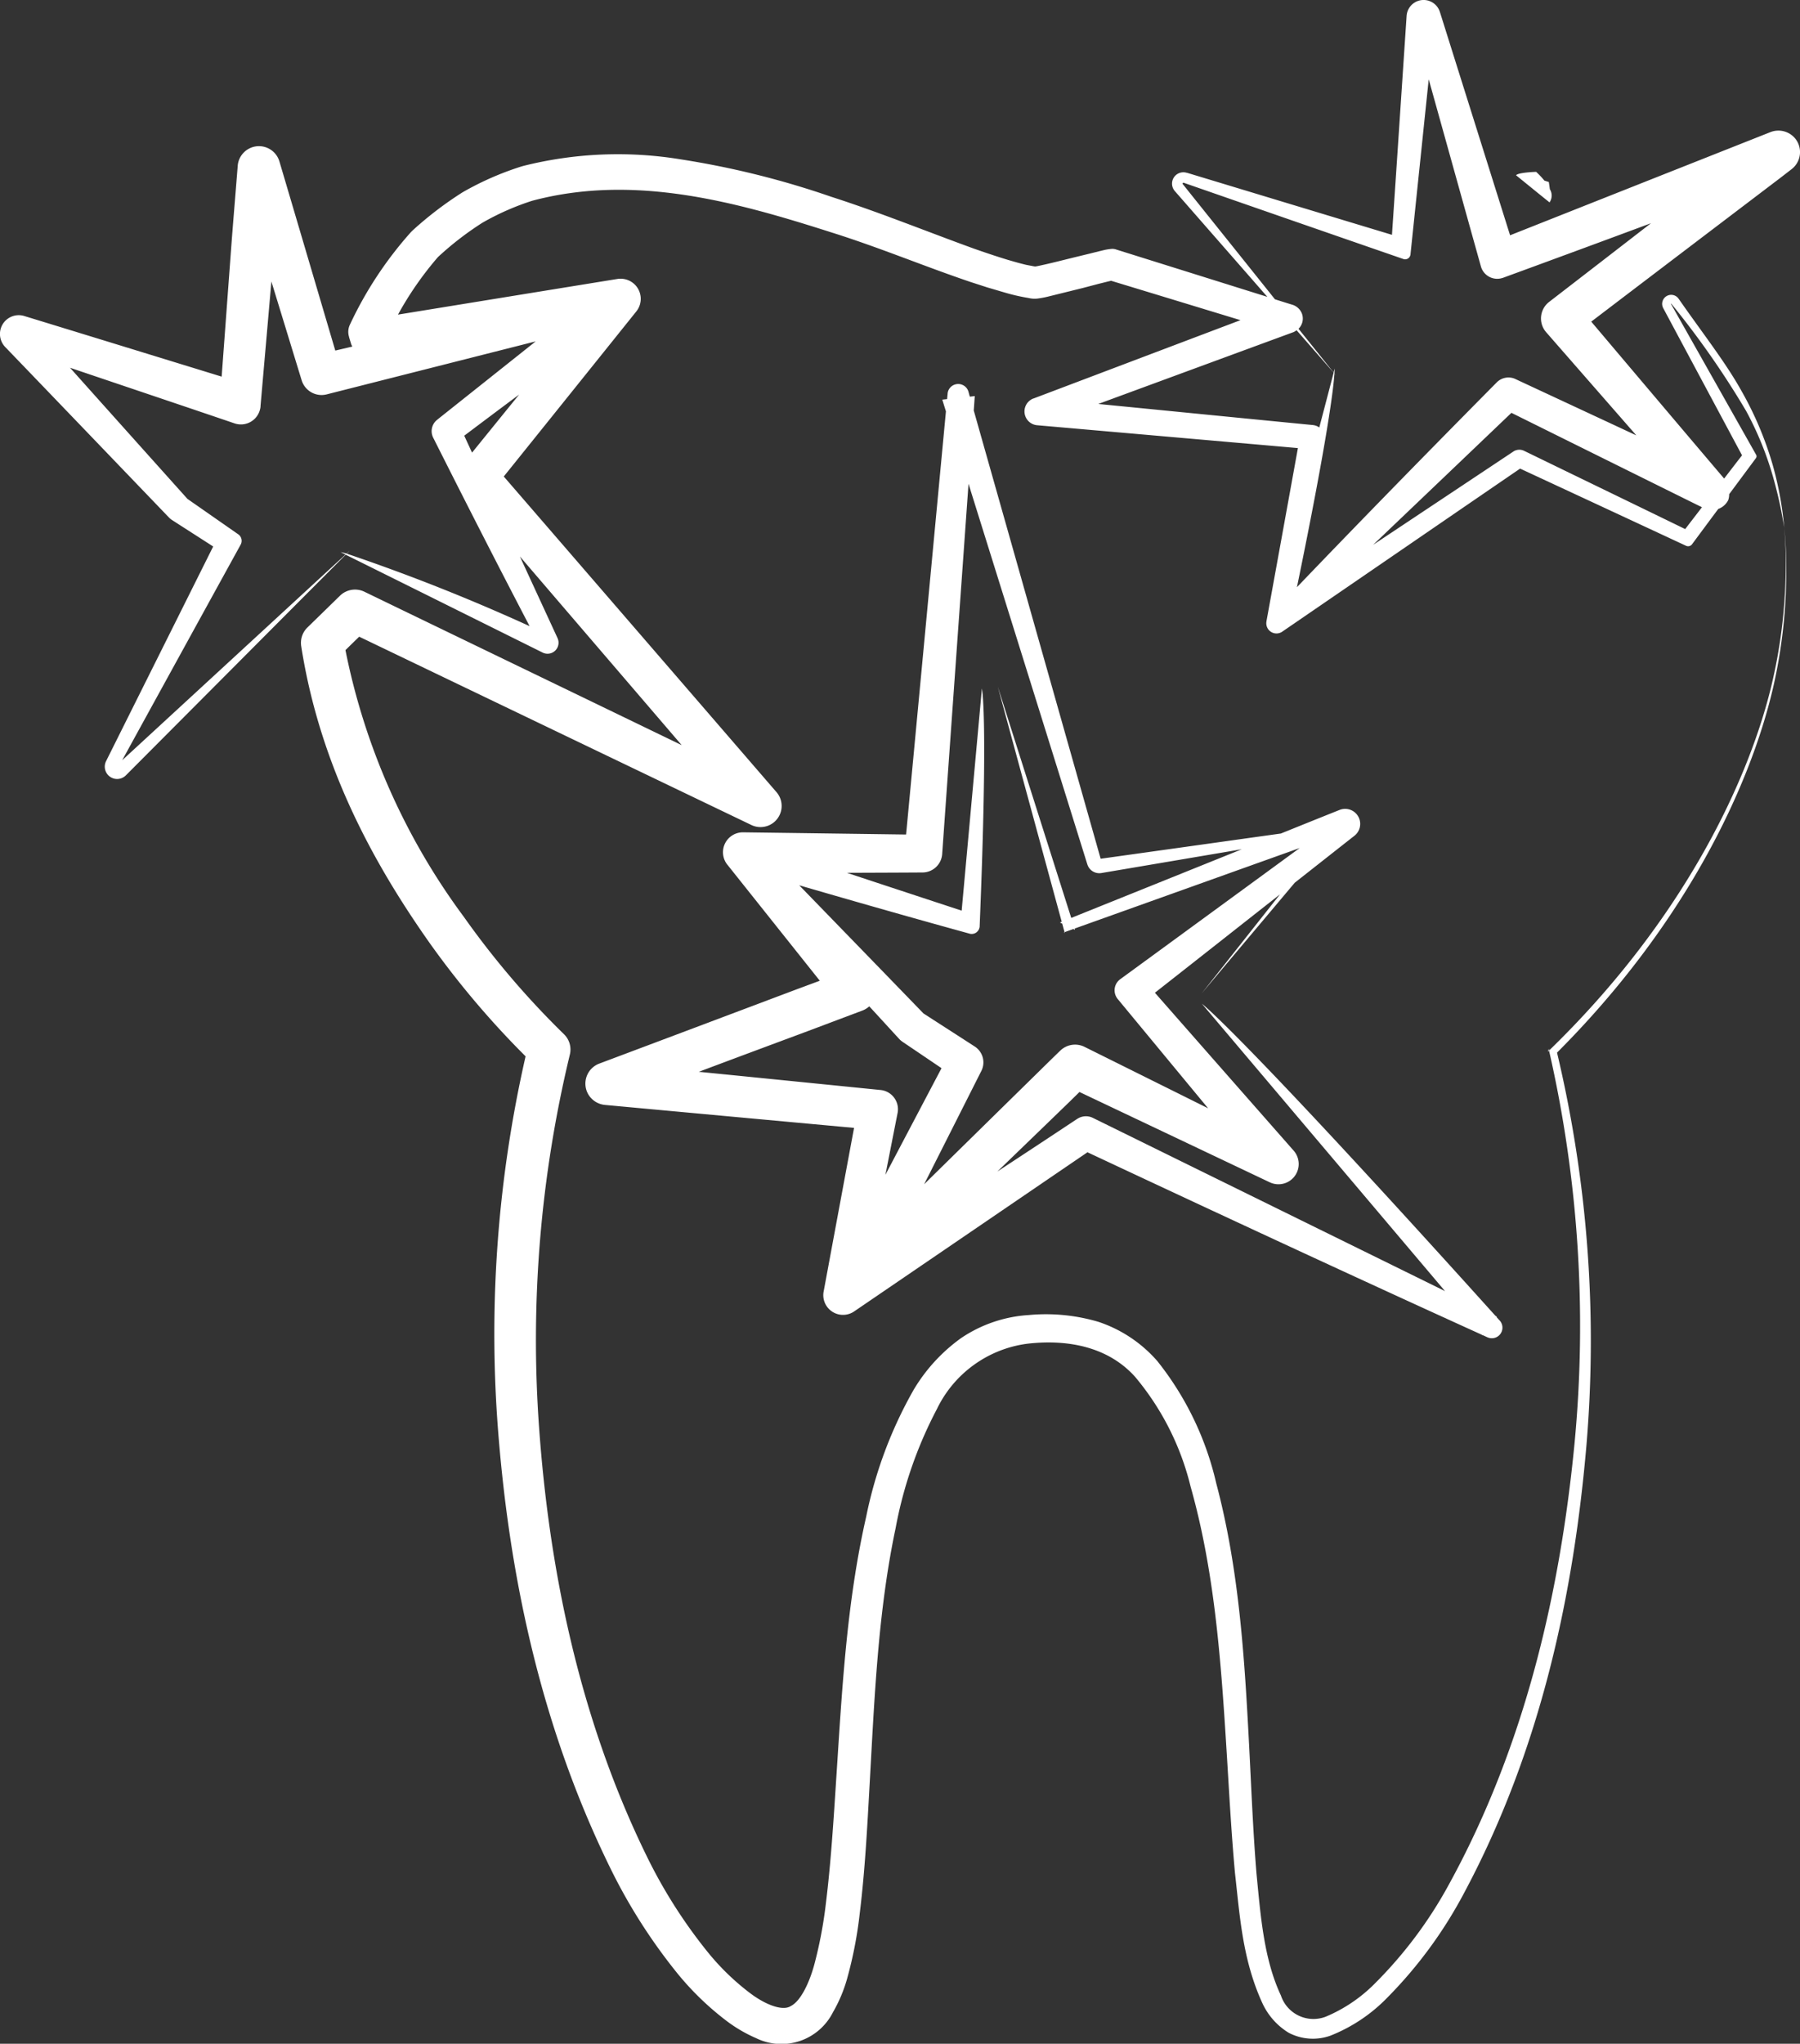 <?xml version="1.0" encoding="UTF-8"?> <svg xmlns="http://www.w3.org/2000/svg" width="122.972" height="139.583" viewBox="0 0 122.972 139.583"><rect x="0" y="0" width="122.972" height="139.583" fill="#333333" stroke="none"/><g id="Gruppe_26" data-name="Gruppe 26" transform="translate(-362.91 -453.95)"><path id="Pfad_161" data-name="Pfad 161" d="M400.885,487.212l-.013-.054c-.017.008-.036.012-.054.019Z" transform="translate(34.768 30.457)" fill="#fff"></path><path id="Pfad_162" data-name="Pfad 162" d="M471.62,475.917c5.255-4,9.749-7.41,12.956-9.847.2-.155.4-.309.727-.562a1.471,1.471,0,0,0,.28-2.061,1.488,1.488,0,0,0-1.708-.479c-4.344,1.72-10.527,4.168-17.8,7.051-1.511-4.812-3.135-9.967-4.787-15.228l-.01-.027a1.164,1.164,0,0,0-2.272.274c-.335,5.01-.669,10.073-1,14.95-5.048-1.526-9.848-2.979-14.009-4.239l-.021,0a.774.774,0,0,0-.805,1.25c2.433,2.782,4.582,5.234,6.321,7.226l-10.313-3.23-.061-.019a.761.761,0,0,0-.243-.029,3.507,3.507,0,0,0-.537.082l-.322.077-.621.155-1.233.3c-.809.2-1.651.416-2.419.573l-.117.017-.132-.021c-.174-.038-.5-.09-.546-.109-.42-.1-.752-.2-1.192-.326-.717-.217-1.628-.523-2.358-.782-3.169-1.15-6.423-2.471-9.712-3.528a59.162,59.162,0,0,0-10.261-2.55,26.518,26.518,0,0,0-10.767.448l-.067.019-.065.019a20.423,20.423,0,0,0-4.017,1.764,24.6,24.6,0,0,0-3.4,2.594l-.123.121-.027.031a25.927,25.927,0,0,0-4.141,6.286,1.142,1.142,0,0,0-.063.834l0,.019.15.495a.967.967,0,0,0,.077.153c-.387.094-.78.184-1.166.274-1.44-4.875-2.745-9.3-3.817-12.916a1.457,1.457,0,0,0-2.849.293v.013c-.155,1.952-.3,3.677-.416,5.19-.184,2.483-.414,5.591-.681,9.2-4.045-1.242-8.572-2.636-13.464-4.133l-.025-.008a1.284,1.284,0,0,0-1.3,2.117c3.6,3.74,7.4,7.7,11.189,11.645l.015.015a1.018,1.018,0,0,0,.182.15c.945.61,1.886,1.21,2.824,1.816-2.563,5.138-5.069,10.155-7.306,14.638l-.01.019a.843.843,0,0,0,1.352.972c7.757-7.784,13.706-13.756,15.017-15.067,1.288.637,6.306,3.131,13.449,6.68a.752.752,0,0,0,1.024-.984l-.01-.023c-.8-1.733-1.666-3.61-2.563-5.556,3.771,4.4,7.469,8.706,11.054,12.887-7.709-3.729-15-7.245-21.693-10.485a1.472,1.472,0,0,0-1.645.274q-1.133,1.107-2.235,2.18a1.465,1.465,0,0,0-.422,1.258c1.3,8.344,5.079,15.027,8.719,20.205a60.158,60.158,0,0,0,6.612,7.822,85.214,85.214,0,0,0-1.9,25.284c.728,9.611,2.755,20.1,7.686,30.153a38.013,38.013,0,0,0,4.607,7.22,19.656,19.656,0,0,0,3.217,3.127,9.765,9.765,0,0,0,2.126,1.265,3.94,3.94,0,0,0,5.263-1.764,9.934,9.934,0,0,0,.962-2.278,28.26,28.26,0,0,0,.865-4.452c.362-2.954.514-5.878.677-8.821.332-5.865.564-11.781,1.777-17.513a28.566,28.566,0,0,1,2.816-8.123,8,8,0,0,1,6.183-4.471c2.807-.322,5.531.23,7.356,2.255a18.438,18.438,0,0,1,3.8,7.515c1.6,5.65,2.053,11.612,2.423,17.513.188,2.954.337,5.913.606,8.867.335,2.95.51,5.913,1.871,8.886a4.651,4.651,0,0,0,1.793,2.021,3.558,3.558,0,0,0,2.858.2,11.113,11.113,0,0,0,3.888-2.6,30.267,30.267,0,0,0,5.169-7.007c5.4-10.042,7.577-20.8,8.432-30.711a85.107,85.107,0,0,0-2.009-26.819c8.773-8.781,13.182-18.156,14.76-24.923a35.551,35.551,0,0,0,.9-8.062,26.6,26.6,0,0,0-.136-2.845,27.733,27.733,0,0,1,.1,2.864,35.725,35.725,0,0,1-1.016,8.062c-1.676,6.793-6.277,16.166-15.155,24.762a84.483,84.483,0,0,1,1.735,26.908c-.955,9.789-3.265,20.416-8.622,30.132a29.257,29.257,0,0,1-4.979,6.643,10.337,10.337,0,0,1-3.386,2.3,2.34,2.34,0,0,1-3.064-1.446c-1.173-2.494-1.39-5.477-1.67-8.338-.238-2.906-.353-5.845-.506-8.8-.311-5.9-.673-11.942-2.243-17.843a20.856,20.856,0,0,0-4.02-8.342,9.171,9.171,0,0,0-4.028-2.686,12.637,12.637,0,0,0-4.766-.464,9.278,9.278,0,0,0-4.609,1.568,11.713,11.713,0,0,0-3.259,3.554,29.228,29.228,0,0,0-3.232,8.646c-1.354,5.941-1.655,11.952-2.04,17.789-.19,2.928-.368,5.83-.717,8.647a29.6,29.6,0,0,1-.771,4.089c-.332,1.262-.938,2.554-1.612,2.893-.546.372-1.7-.067-2.722-.822a16.607,16.607,0,0,1-2.837-2.7,34.457,34.457,0,0,1-4.3-6.718c-4.7-9.6-6.677-19.883-7.348-29.25a83.187,83.187,0,0,1,2.1-25.481,1.453,1.453,0,0,0-.4-1.394l-.034-.034a58.013,58.013,0,0,1-6.808-7.983,45.513,45.513,0,0,1-8.087-18.215c.312-.309.625-.612.938-.918q13.881,6.666,26.789,12.859a1.443,1.443,0,0,0,1.72-2.243q-9.694-11.221-18.631-21.557,4.63-5.757,9.049-11.267a1.373,1.373,0,0,0-.2-1.933A1.39,1.39,0,0,0,405.1,473c-5.142.834-10.121,1.643-15,2.437a22.685,22.685,0,0,1,2.73-3.93,21.184,21.184,0,0,1,3.037-2.345,17.738,17.738,0,0,1,3.4-1.5c7.009-1.869,13.992.1,20.437,2.159,3.284,1.031,6.3,2.3,9.482,3.378l1.177.381,1.214.357a13.07,13.07,0,0,0,1.311.314l.293.052a1.766,1.766,0,0,0,.613.038,6.467,6.467,0,0,0,.713-.134l2.35-.581,1.143-.3.564-.14.253-.06c3.039.922,5.964,1.816,8.84,2.69-4.9,1.852-9.638,3.646-14.132,5.347l-.013,0a.947.947,0,0,0,.253,1.829c6.311.554,12.23,1.07,17.815,1.561-.754,4.168-1.469,8.092-2.147,11.821l0,.015a.695.695,0,0,0,1.079.7c6-4.11,11.361-7.791,16.248-11.135,4.143,1.923,7.887,3.666,11.338,5.272a.335.335,0,0,0,.4-.094c.619-.832,1.21-1.633,1.8-2.423a1.225,1.225,0,0,0,.679-.6,1.208,1.208,0,0,0,.067-.408l1.825-2.458a.211.211,0,0,0,.019-.228l-5.823-10.313.006-.013.015,0a59.634,59.634,0,0,1,5.117,7.331,22.261,22.261,0,0,1,1.952,4.916c.326,1.221.468,2,.545,2.446.077.393.115.6.115.6s-.042-.355-.13-1.068a23.686,23.686,0,0,0-.679-3.25,23.264,23.264,0,0,0-2.151-5.065c-1.074-1.925-2.663-3.94-4.268-6.25a.617.617,0,0,0-1.052.64c1.424,2.661,3.058,5.709,5.387,10.058-.393.506-.8,1.037-1.223,1.587C477.519,482.893,474.457,479.268,471.62,475.917Zm-85.033,15.84a4.182,4.182,0,0,0-.408-.1l.336.165c-1.367,1.258-7.487,6.894-15.257,14.049,2.536-4.617,5.3-9.649,8.092-14.722a.542.542,0,0,0-.165-.709l-.025-.017-3.443-2.4q-4.127-4.6-8.023-8.957c4.174,1.411,7.985,2.692,11.242,3.8a1.345,1.345,0,0,0,1.708-.849,1.269,1.269,0,0,0,.065-.307l0-.046c.293-3.336.537-6.141.742-8.491q1.064,3.471,2.065,6.743l.006.015a1.421,1.421,0,0,0,1.7.955c5.079-1.288,9.8-2.483,14.285-3.621-2.308,1.835-4.557,3.625-6.706,5.333l-.029.025a.987.987,0,0,0-.268,1.217c2.646,5.261,4.8,9.452,6.587,12.874a131.52,131.52,0,0,0-12.49-4.95c.123-.123.2-.205.2-.205S386.718,491.632,386.587,491.757Zm8.039-8.05c1.231-.926,2.487-1.869,3.75-2.809-1.07,1.317-2.159,2.659-3.217,3.965C394.983,484.477,394.806,484.1,394.626,483.706Zm49.093-17.176a.058.058,0,0,1,0-.082.076.076,0,0,1,.063-.015c4.519,1.572,9.661,3.359,15,5.205a.365.365,0,0,0,.47-.228l.021-.079,0-.023c.41-3.932.828-7.954,1.244-11.942,1.258,4.505,2.462,8.834,3.564,12.774a1.156,1.156,0,0,0,1.432.805l.084-.023.048-.019c3.591-1.315,6.971-2.561,10.056-3.708q-3.595,2.781-6.948,5.366a1.427,1.427,0,0,0-.276,2c.017.019.046.054.065.079,2.14,2.45,4.174,4.774,6.158,7.044-2.837-1.321-5.6-2.609-8.232-3.834l-.029-.015a1.127,1.127,0,0,0-1.269.224c-5.684,5.742-10.148,10.332-13.656,13.994,2.126-10.33,2.5-13.641,2.561-14.584.05.059.127.146.127.146l-.125-.153c.015-.251.011-.337.011-.337s-.025.1-.071.263c-.336-.42-1.183-1.48-2.395-2.985a.975.975,0,0,0,.234-1.03,1.02,1.02,0,0,0-.636-.606c-.4-.121-.809-.251-1.208-.376C448.3,472.247,446.162,469.582,443.719,466.53Zm8.986,16.465-.084-.015c-4.7-.456-9.555-.939-14.678-1.442,4.325-1.591,8.727-3.213,13.336-4.906a.872.872,0,0,0,.209-.13c1.294,1.478,2.184,2.5,2.534,2.9-.142.531-.479,1.835-.982,3.744A.847.847,0,0,0,452.7,482.995Zm13.6,1.789q-4.5,2.994-9.588,6.377c2.987-2.849,6.168-5.882,9.45-9.017,4.216,2.09,8.5,4.214,12.678,6.281l.01.012,0-.008c.109.056.222.107.33.161-.357.468-.744.966-1.146,1.494-3.2-1.559-6.653-3.229-11.01-5.347A.743.743,0,0,0,466.305,484.784Z" fill="#fff"></path><path id="Pfad_163" data-name="Pfad 163" d="M419.242,461.261c-.033-.265-.071-.493-.071-.493l-.3-.094a5.479,5.479,0,0,0-.567-.6s-1.206.035-1.373.232c1.041.847,1.664,1.354,2.289,1.854A.821.821,0,0,0,419.242,461.261Z" transform="translate(49.551 5.613)" fill="#fff"></path><path id="Pfad_164" data-name="Pfad 164" d="M400.045,529.62a1.347,1.347,0,0,0,2.08,1.355c5.727-3.905,11.008-7.508,15.947-10.874,11.108,5.209,19.946,9.287,26.954,12.469.011.011.019.027.033.04l.015-.021.293.138.031.011a.724.724,0,0,0,.838-1.143c-.079-.082-.144-.157-.218-.24l.025-.029-.094-.05c-17.582-19.509-20.061-21.321-20.061-21.321l16.61,19.628c-7.425-3.654-15.631-7.686-24.062-11.833a1.071,1.071,0,0,0-1.06.069l-.015.008c-1.81,1.2-3.631,2.4-5.447,3.591,1.89-1.825,3.576-3.453,4.987-4.82.192-.192.395-.385.623-.614,3.462,1.643,7.816,3.706,12.995,6.166l.019.008A1.383,1.383,0,0,0,432.167,520c-2.91-3.309-6.123-6.963-9.488-10.794,2.818-2.214,5.677-4.465,8.547-6.722l-5.351,6.766s2.41-2.868,6.355-7.556c1.354-1.064,2.717-2.14,4.055-3.19l.019-.015a1.028,1.028,0,0,0-1.02-1.764c-1.352.539-2.68,1.074-4,1.607-3.777.527-7.908,1.108-12.312,1.722-2.684-9.473-5.694-20.107-8.669-30.615.025-.326.046-.65.069-.983-.109.013-.222.025-.337.04-.033-.111-.063-.224-.094-.337a.727.727,0,0,0-.9-.5.719.719,0,0,0-.525.629l0,.025c-.013.121-.023.232-.033.349-.109.015-.222.023-.33.038.082.265.165.531.249.8-.957,10.157-1.89,20.092-2.722,28.9-3.988-.054-7.73-.105-11.129-.15a1.36,1.36,0,0,0-1.083,2.209l.017.019,6.3,7.908c-.656.243-1.275.472-1.862.692q-6.859,2.585-13.2,4.965a1.462,1.462,0,0,0-.861,1.879,1.48,1.48,0,0,0,1.237.945c5.989.554,11.628,1.074,17.026,1.568-.719,3.861-1.413,7.594-2.076,11.169Zm8.1-29.881c.556-7.841,1.173-16.484,1.8-25.293,2.832,9.068,5.625,18,8.115,25.985l.006.015a.855.855,0,0,0,.953.585l9.6-1.626c-4.145,1.67-8.092,3.257-11.656,4.691-2.972-9.35-5.017-15.79-5.017-15.79s1.806,6.647,4.367,16.056a.759.759,0,0,0-.123.05c.052.021.1.048.157.075.054.2.105.385.159.583.192-.071.4-.142.6-.217l.115.059-.027-.09c4.674-1.67,9.931-3.553,15.376-5.5-4.154,3.037-8.317,6.081-12.268,8.965a.936.936,0,0,0-.2,1.3l.031.044.031.034q3.218,3.891,6.15,7.433c-3.336-1.66-6.2-3.083-8.451-4.2a1.453,1.453,0,0,0-1.647.259l-.017.015c-.531.516-.957.932-1.359,1.329-2.759,2.707-5.391,5.291-7.928,7.786q2.025-4.006,3.9-7.722l.013-.025a1.289,1.289,0,0,0-.456-1.662c-1.187-.769-2.352-1.516-3.5-2.258-3-3.1-5.792-5.972-8.489-8.752,4.6,1.338,8.441,2.423,11.6,3.292l.04.012a.543.543,0,0,0,.665-.382.388.388,0,0,0,.021-.125c.591-14.442.153-16.235.153-16.235s-.546,6-1.382,15.169c-2.429-.8-5.059-1.662-7.839-2.584,1.656-.008,3.357-.011,5.142-.023h.017A1.351,1.351,0,0,0,408.145,499.739Zm-9.193,12.092,3.746-1.409a1.5,1.5,0,0,0,.466-.288c.692.75,1.377,1.5,2.071,2.255a1.239,1.239,0,0,0,.178.15l.025.019c.89.6,1.777,1.2,2.663,1.8-1.3,2.467-2.586,4.91-3.834,7.283.28-1.415.56-2.843.832-4.22a1.322,1.322,0,0,0-1.039-1.555l-.121-.019h-.019c-4.348-.437-8.491-.853-12.4-1.242C394.272,513.571,396.79,512.636,398.952,511.831Z" transform="translate(19.132 12.545)" fill="#fff"></path><path id="Pfad_165" data-name="Pfad 165" d="M418.067,491.52c.033-.031.059-.063.088-.094-.008-.04-.015-.079-.023-.115Z" transform="translate(50.589 34.266)" fill="#fff"></path></g></svg> 